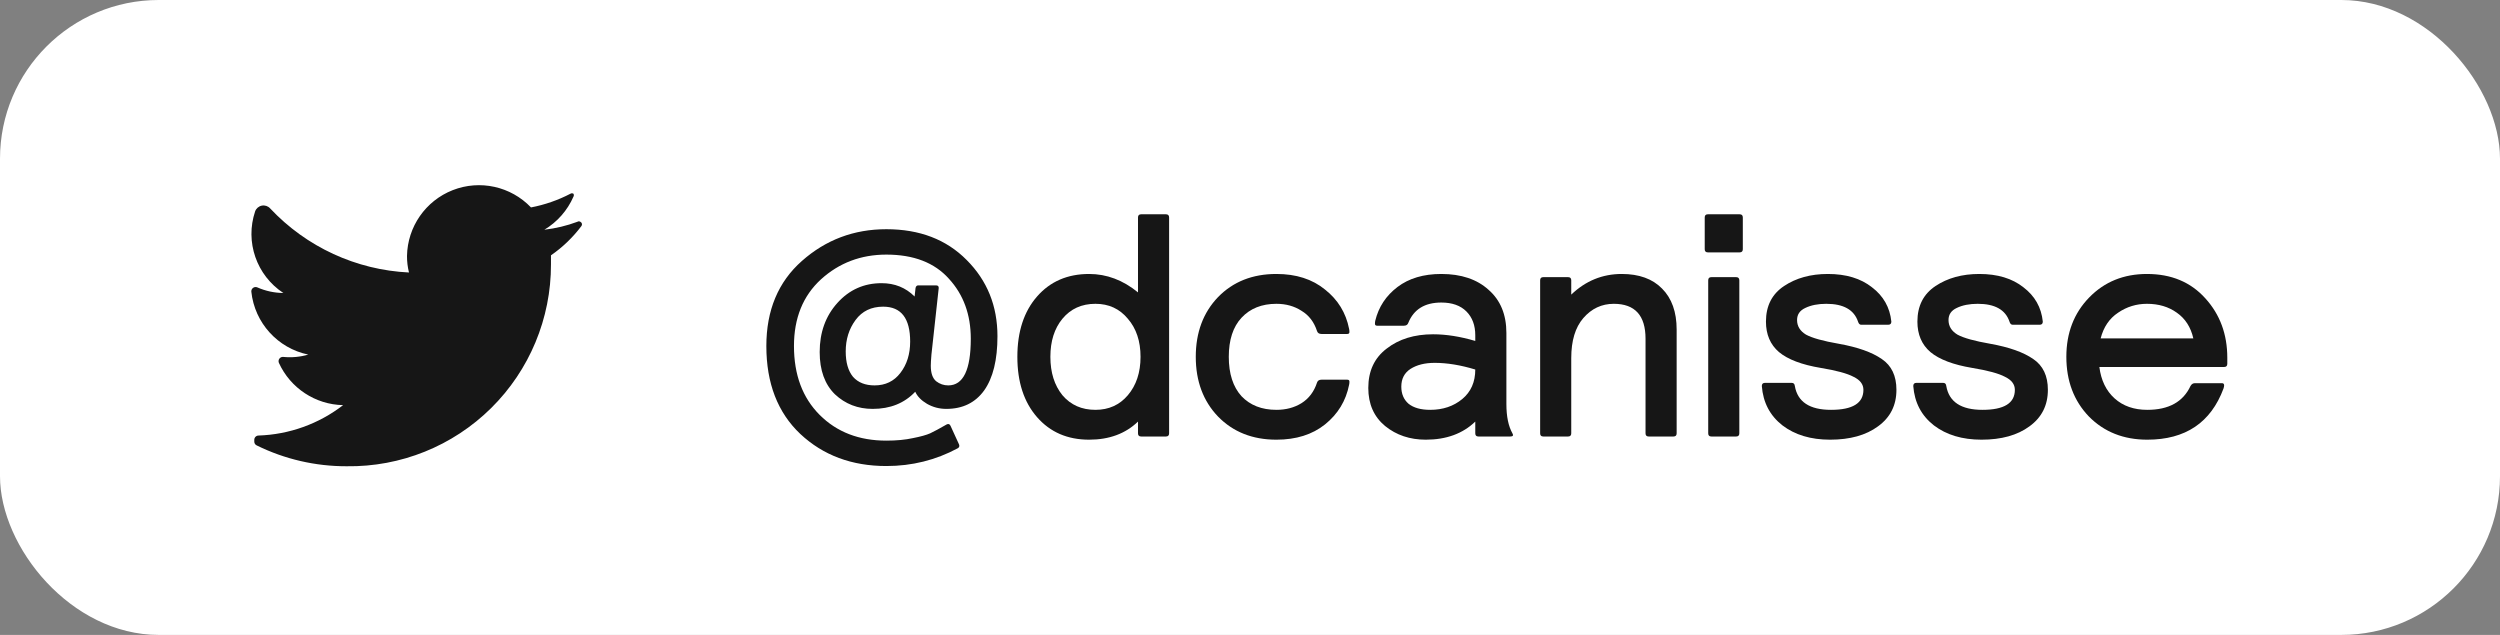 <svg width="126" height="32" viewBox="0 0 126 32" fill="none" xmlns="http://www.w3.org/2000/svg">
<rect x="0" y="0" width="126" height="32" fill="#808080" stroke="none"/>
<rect width="126" height="32" rx="8" fill="white"/>
<path d="M29.308 11.387C28.878 11.96 28.358 12.461 27.769 12.868C27.769 13.018 27.769 13.168 27.769 13.326C27.774 16.047 26.687 18.657 24.752 20.569C22.817 22.482 20.196 23.537 17.476 23.499C15.904 23.504 14.352 23.145 12.941 22.45C12.865 22.417 12.816 22.342 12.816 22.259V22.167C12.816 22.048 12.913 21.951 13.033 21.951C14.578 21.9 16.069 21.364 17.293 20.419C15.894 20.391 14.636 19.562 14.056 18.288C14.027 18.218 14.036 18.138 14.08 18.077C14.124 18.016 14.197 17.982 14.273 17.988C14.698 18.031 15.127 17.991 15.537 17.872C13.993 17.551 12.833 16.269 12.667 14.7C12.661 14.625 12.694 14.552 12.756 14.508C12.817 14.463 12.897 14.454 12.966 14.483C13.381 14.666 13.828 14.763 14.281 14.767C12.928 13.878 12.343 12.189 12.858 10.654C12.911 10.505 13.039 10.395 13.194 10.364C13.349 10.333 13.509 10.386 13.615 10.504C15.441 12.448 17.95 13.606 20.613 13.734C20.545 13.462 20.511 13.182 20.513 12.902C20.538 11.431 21.448 10.12 22.818 9.583C24.188 9.047 25.745 9.391 26.762 10.454C27.455 10.322 28.125 10.089 28.751 9.763C28.797 9.735 28.855 9.735 28.901 9.763C28.929 9.809 28.929 9.867 28.901 9.913C28.598 10.607 28.086 11.189 27.436 11.578C28.005 11.512 28.564 11.378 29.1 11.178C29.145 11.148 29.205 11.148 29.25 11.178C29.288 11.196 29.316 11.229 29.327 11.269C29.339 11.309 29.332 11.352 29.308 11.387Z" fill="#161616"/>
<path d="M48.928 17.072C48.928 15.856 48.56 14.848 47.824 14.048C47.099 13.237 46.048 12.832 44.672 12.832C43.392 12.832 42.293 13.248 41.376 14.08C40.469 14.912 40.016 16.032 40.016 17.44C40.016 18.89 40.448 20.048 41.312 20.912C42.176 21.776 43.296 22.208 44.672 22.208C45.184 22.208 45.632 22.165 46.016 22.08C46.4 22.005 46.688 21.925 46.88 21.84C47.083 21.744 47.36 21.595 47.712 21.392C47.797 21.349 47.861 21.37 47.904 21.456L48.336 22.4C48.368 22.485 48.347 22.549 48.272 22.592C47.163 23.189 45.963 23.488 44.672 23.488C42.933 23.488 41.488 22.949 40.336 21.872C39.195 20.794 38.624 19.317 38.624 17.44C38.624 15.637 39.221 14.208 40.416 13.152C41.621 12.085 43.04 11.552 44.672 11.552C46.347 11.552 47.696 12.069 48.72 13.104C49.755 14.139 50.272 15.418 50.272 16.944C50.272 18.139 50.048 19.05 49.6 19.68C49.152 20.299 48.517 20.608 47.696 20.608C47.344 20.608 47.019 20.523 46.72 20.352C46.432 20.181 46.235 19.979 46.128 19.744C45.584 20.32 44.869 20.608 43.984 20.608C43.237 20.608 42.603 20.363 42.08 19.872C41.568 19.37 41.312 18.661 41.312 17.744C41.312 16.752 41.611 15.925 42.208 15.264C42.805 14.602 43.547 14.272 44.432 14.272C45.093 14.272 45.648 14.496 46.096 14.944L46.144 14.512C46.165 14.427 46.208 14.384 46.272 14.384H47.184C47.269 14.384 47.312 14.427 47.312 14.512L46.944 17.872C46.923 18.128 46.912 18.314 46.912 18.432C46.912 18.805 47.003 19.067 47.184 19.216C47.365 19.355 47.568 19.424 47.792 19.424C48.549 19.424 48.928 18.64 48.928 17.072ZM45.872 17.216C45.872 16.043 45.419 15.456 44.512 15.456C43.915 15.456 43.451 15.68 43.12 16.128C42.789 16.576 42.624 17.104 42.624 17.712C42.624 18.267 42.747 18.693 42.992 18.992C43.248 19.28 43.611 19.424 44.08 19.424C44.624 19.424 45.056 19.216 45.376 18.8C45.707 18.373 45.872 17.845 45.872 17.216Z" fill="#161616"/>
<path d="M58.923 10.96V21.84C58.923 21.947 58.869 22 58.763 22H57.515C57.408 22 57.355 21.947 57.355 21.84V21.248C56.725 21.856 55.904 22.16 54.891 22.16C53.803 22.16 52.928 21.781 52.267 21.024C51.605 20.267 51.275 19.253 51.275 17.984C51.275 16.715 51.605 15.701 52.267 14.944C52.928 14.187 53.803 13.808 54.891 13.808C55.776 13.808 56.597 14.117 57.355 14.736V10.96C57.355 10.853 57.408 10.8 57.515 10.8H58.763C58.869 10.8 58.923 10.853 58.923 10.96ZM56.843 19.92C57.269 19.419 57.483 18.773 57.483 17.984C57.483 17.195 57.269 16.555 56.843 16.064C56.427 15.562 55.883 15.312 55.211 15.312C54.517 15.312 53.963 15.562 53.547 16.064C53.141 16.555 52.939 17.195 52.939 17.984C52.939 18.773 53.141 19.419 53.547 19.92C53.963 20.41 54.517 20.656 55.211 20.656C55.883 20.656 56.427 20.41 56.843 19.92Z" fill="#161616"/>
<path d="M64.331 15.312C63.595 15.312 63.008 15.546 62.571 16.016C62.145 16.474 61.931 17.131 61.931 17.984C61.931 18.837 62.145 19.498 62.571 19.968C63.008 20.427 63.595 20.656 64.331 20.656C64.811 20.656 65.233 20.544 65.595 20.32C65.969 20.085 66.23 19.738 66.379 19.28C66.411 19.184 66.486 19.136 66.603 19.136H67.899C67.974 19.136 68.011 19.168 68.011 19.232C68.011 19.296 68.006 19.349 67.995 19.392C67.835 20.203 67.43 20.869 66.779 21.392C66.139 21.904 65.323 22.16 64.331 22.16C63.126 22.16 62.145 21.77 61.387 20.992C60.641 20.213 60.267 19.21 60.267 17.984C60.267 16.757 60.641 15.755 61.387 14.976C62.145 14.197 63.126 13.808 64.331 13.808C65.323 13.808 66.139 14.069 66.779 14.592C67.43 15.104 67.835 15.765 67.995 16.576C68.006 16.619 68.011 16.672 68.011 16.736C68.011 16.8 67.974 16.832 67.899 16.832H66.603C66.486 16.832 66.411 16.784 66.379 16.688C66.23 16.229 65.969 15.888 65.595 15.664C65.233 15.429 64.811 15.312 64.331 15.312Z" fill="#161616"/>
<path d="M70.754 16.416H69.41C69.335 16.416 69.298 16.384 69.298 16.32C69.298 16.256 69.303 16.203 69.314 16.16C69.484 15.466 69.858 14.901 70.434 14.464C71.01 14.027 71.746 13.808 72.642 13.808C73.644 13.808 74.439 14.075 75.026 14.608C75.623 15.13 75.922 15.856 75.922 16.784V20.368C75.922 20.986 76.023 21.477 76.226 21.84C76.29 21.947 76.252 22 76.114 22H74.514C74.407 22 74.354 21.947 74.354 21.84V21.248C73.724 21.856 72.892 22.16 71.858 22.16C71.058 22.16 70.375 21.93 69.81 21.472C69.244 21.003 68.962 20.363 68.962 19.552C68.962 18.698 69.271 18.037 69.89 17.568C70.508 17.088 71.287 16.848 72.226 16.848C72.887 16.848 73.596 16.96 74.354 17.184V16.896C74.354 16.395 74.204 15.995 73.906 15.696C73.607 15.397 73.186 15.248 72.642 15.248C71.81 15.248 71.255 15.589 70.978 16.272C70.946 16.368 70.871 16.416 70.754 16.416ZM74.354 18.624C73.618 18.4 72.935 18.288 72.306 18.288C71.815 18.288 71.41 18.389 71.09 18.592C70.78 18.794 70.626 19.093 70.626 19.488C70.626 19.851 70.748 20.139 70.994 20.352C71.25 20.555 71.612 20.656 72.082 20.656C72.722 20.656 73.26 20.474 73.698 20.112C74.135 19.749 74.354 19.253 74.354 18.624Z" fill="#161616"/>
<path d="M77.623 21.84V14.128C77.623 14.021 77.676 13.968 77.783 13.968H79.031C79.137 13.968 79.191 14.021 79.191 14.128V14.848C79.916 14.155 80.764 13.808 81.735 13.808C82.609 13.808 83.287 14.053 83.767 14.544C84.257 15.034 84.503 15.723 84.503 16.608V21.84C84.503 21.947 84.449 22 84.343 22H83.095C82.988 22 82.935 21.947 82.935 21.84V17.072C82.935 15.899 82.401 15.312 81.335 15.312C80.727 15.312 80.215 15.552 79.799 16.032C79.393 16.501 79.191 17.173 79.191 18.048V21.84C79.191 21.947 79.137 22 79.031 22H77.783C77.676 22 77.623 21.947 77.623 21.84Z" fill="#161616"/>
<path d="M86.094 21.84V14.128C86.094 14.021 86.147 13.968 86.254 13.968H87.502C87.608 13.968 87.662 14.021 87.662 14.128V21.84C87.662 21.947 87.608 22 87.502 22H86.254C86.147 22 86.094 21.947 86.094 21.84ZM85.918 12.56V10.96C85.918 10.853 85.971 10.8 86.078 10.8H87.678C87.784 10.8 87.838 10.853 87.838 10.96V12.56C87.838 12.666 87.784 12.72 87.678 12.72H86.078C85.971 12.72 85.918 12.666 85.918 12.56Z" fill="#161616"/>
<path d="M95.58 19.648C95.58 20.427 95.271 21.04 94.652 21.488C94.044 21.936 93.239 22.16 92.236 22.16C91.266 22.16 90.466 21.92 89.836 21.44C89.207 20.949 88.86 20.288 88.796 19.456C88.796 19.349 88.85 19.296 88.956 19.296H90.3C90.396 19.296 90.45 19.349 90.46 19.456C90.599 20.256 91.207 20.656 92.284 20.656C93.372 20.656 93.916 20.32 93.916 19.648C93.916 19.37 93.751 19.152 93.42 18.992C93.1 18.821 92.551 18.672 91.772 18.544C90.812 18.384 90.108 18.117 89.66 17.744C89.223 17.37 89.004 16.858 89.004 16.208C89.004 15.418 89.308 14.821 89.916 14.416C90.524 14.011 91.26 13.808 92.124 13.808C93.042 13.808 93.783 14.032 94.348 14.48C94.924 14.917 95.25 15.493 95.324 16.208C95.324 16.314 95.271 16.368 95.164 16.368H93.804C93.73 16.368 93.676 16.314 93.644 16.208C93.442 15.611 92.908 15.312 92.044 15.312C91.628 15.312 91.276 15.381 90.988 15.52C90.711 15.648 90.572 15.851 90.572 16.128C90.572 16.437 90.722 16.683 91.02 16.864C91.33 17.035 91.884 17.189 92.684 17.328C93.634 17.498 94.354 17.755 94.844 18.096C95.335 18.427 95.58 18.944 95.58 19.648Z" fill="#161616"/>
<path d="M103.213 19.648C103.213 20.427 102.904 21.04 102.285 21.488C101.677 21.936 100.872 22.16 99.869 22.16C98.899 22.16 98.099 21.92 97.469 21.44C96.84 20.949 96.493 20.288 96.429 19.456C96.429 19.349 96.483 19.296 96.589 19.296H97.933C98.029 19.296 98.083 19.349 98.093 19.456C98.232 20.256 98.84 20.656 99.917 20.656C101.005 20.656 101.549 20.32 101.549 19.648C101.549 19.37 101.384 19.152 101.053 18.992C100.733 18.821 100.184 18.672 99.405 18.544C98.445 18.384 97.741 18.117 97.293 17.744C96.856 17.37 96.637 16.858 96.637 16.208C96.637 15.418 96.941 14.821 97.549 14.416C98.157 14.011 98.893 13.808 99.757 13.808C100.675 13.808 101.416 14.032 101.981 14.48C102.557 14.917 102.883 15.493 102.957 16.208C102.957 16.314 102.904 16.368 102.797 16.368H101.437C101.363 16.368 101.309 16.314 101.277 16.208C101.075 15.611 100.541 15.312 99.677 15.312C99.261 15.312 98.909 15.381 98.621 15.52C98.344 15.648 98.205 15.851 98.205 16.128C98.205 16.437 98.355 16.683 98.653 16.864C98.963 17.035 99.517 17.189 100.317 17.328C101.267 17.498 101.987 17.755 102.477 18.096C102.968 18.427 103.213 18.944 103.213 19.648Z" fill="#161616"/>
<path d="M108.224 20.656C109.301 20.656 110.027 20.256 110.4 19.456C110.453 19.36 110.528 19.312 110.624 19.312H111.984C112.059 19.312 112.096 19.349 112.096 19.424C112.096 19.466 112.085 19.52 112.064 19.584C111.424 21.301 110.144 22.16 108.224 22.16C107.029 22.16 106.048 21.77 105.28 20.992C104.523 20.203 104.144 19.2 104.144 17.984C104.144 16.779 104.528 15.781 105.296 14.992C106.064 14.203 107.035 13.808 108.208 13.808C109.435 13.808 110.416 14.219 111.152 15.04C111.888 15.851 112.256 16.848 112.256 18.032V18.336C112.256 18.442 112.203 18.496 112.096 18.496H105.808C105.893 19.168 106.149 19.696 106.576 20.08C107.003 20.464 107.552 20.656 108.224 20.656ZM108.208 15.312C107.675 15.312 107.189 15.461 106.752 15.76C106.315 16.048 106.021 16.48 105.872 17.056H110.544C110.416 16.491 110.139 16.058 109.712 15.76C109.296 15.461 108.795 15.312 108.208 15.312Z" fill="#161616"/>
</svg>

